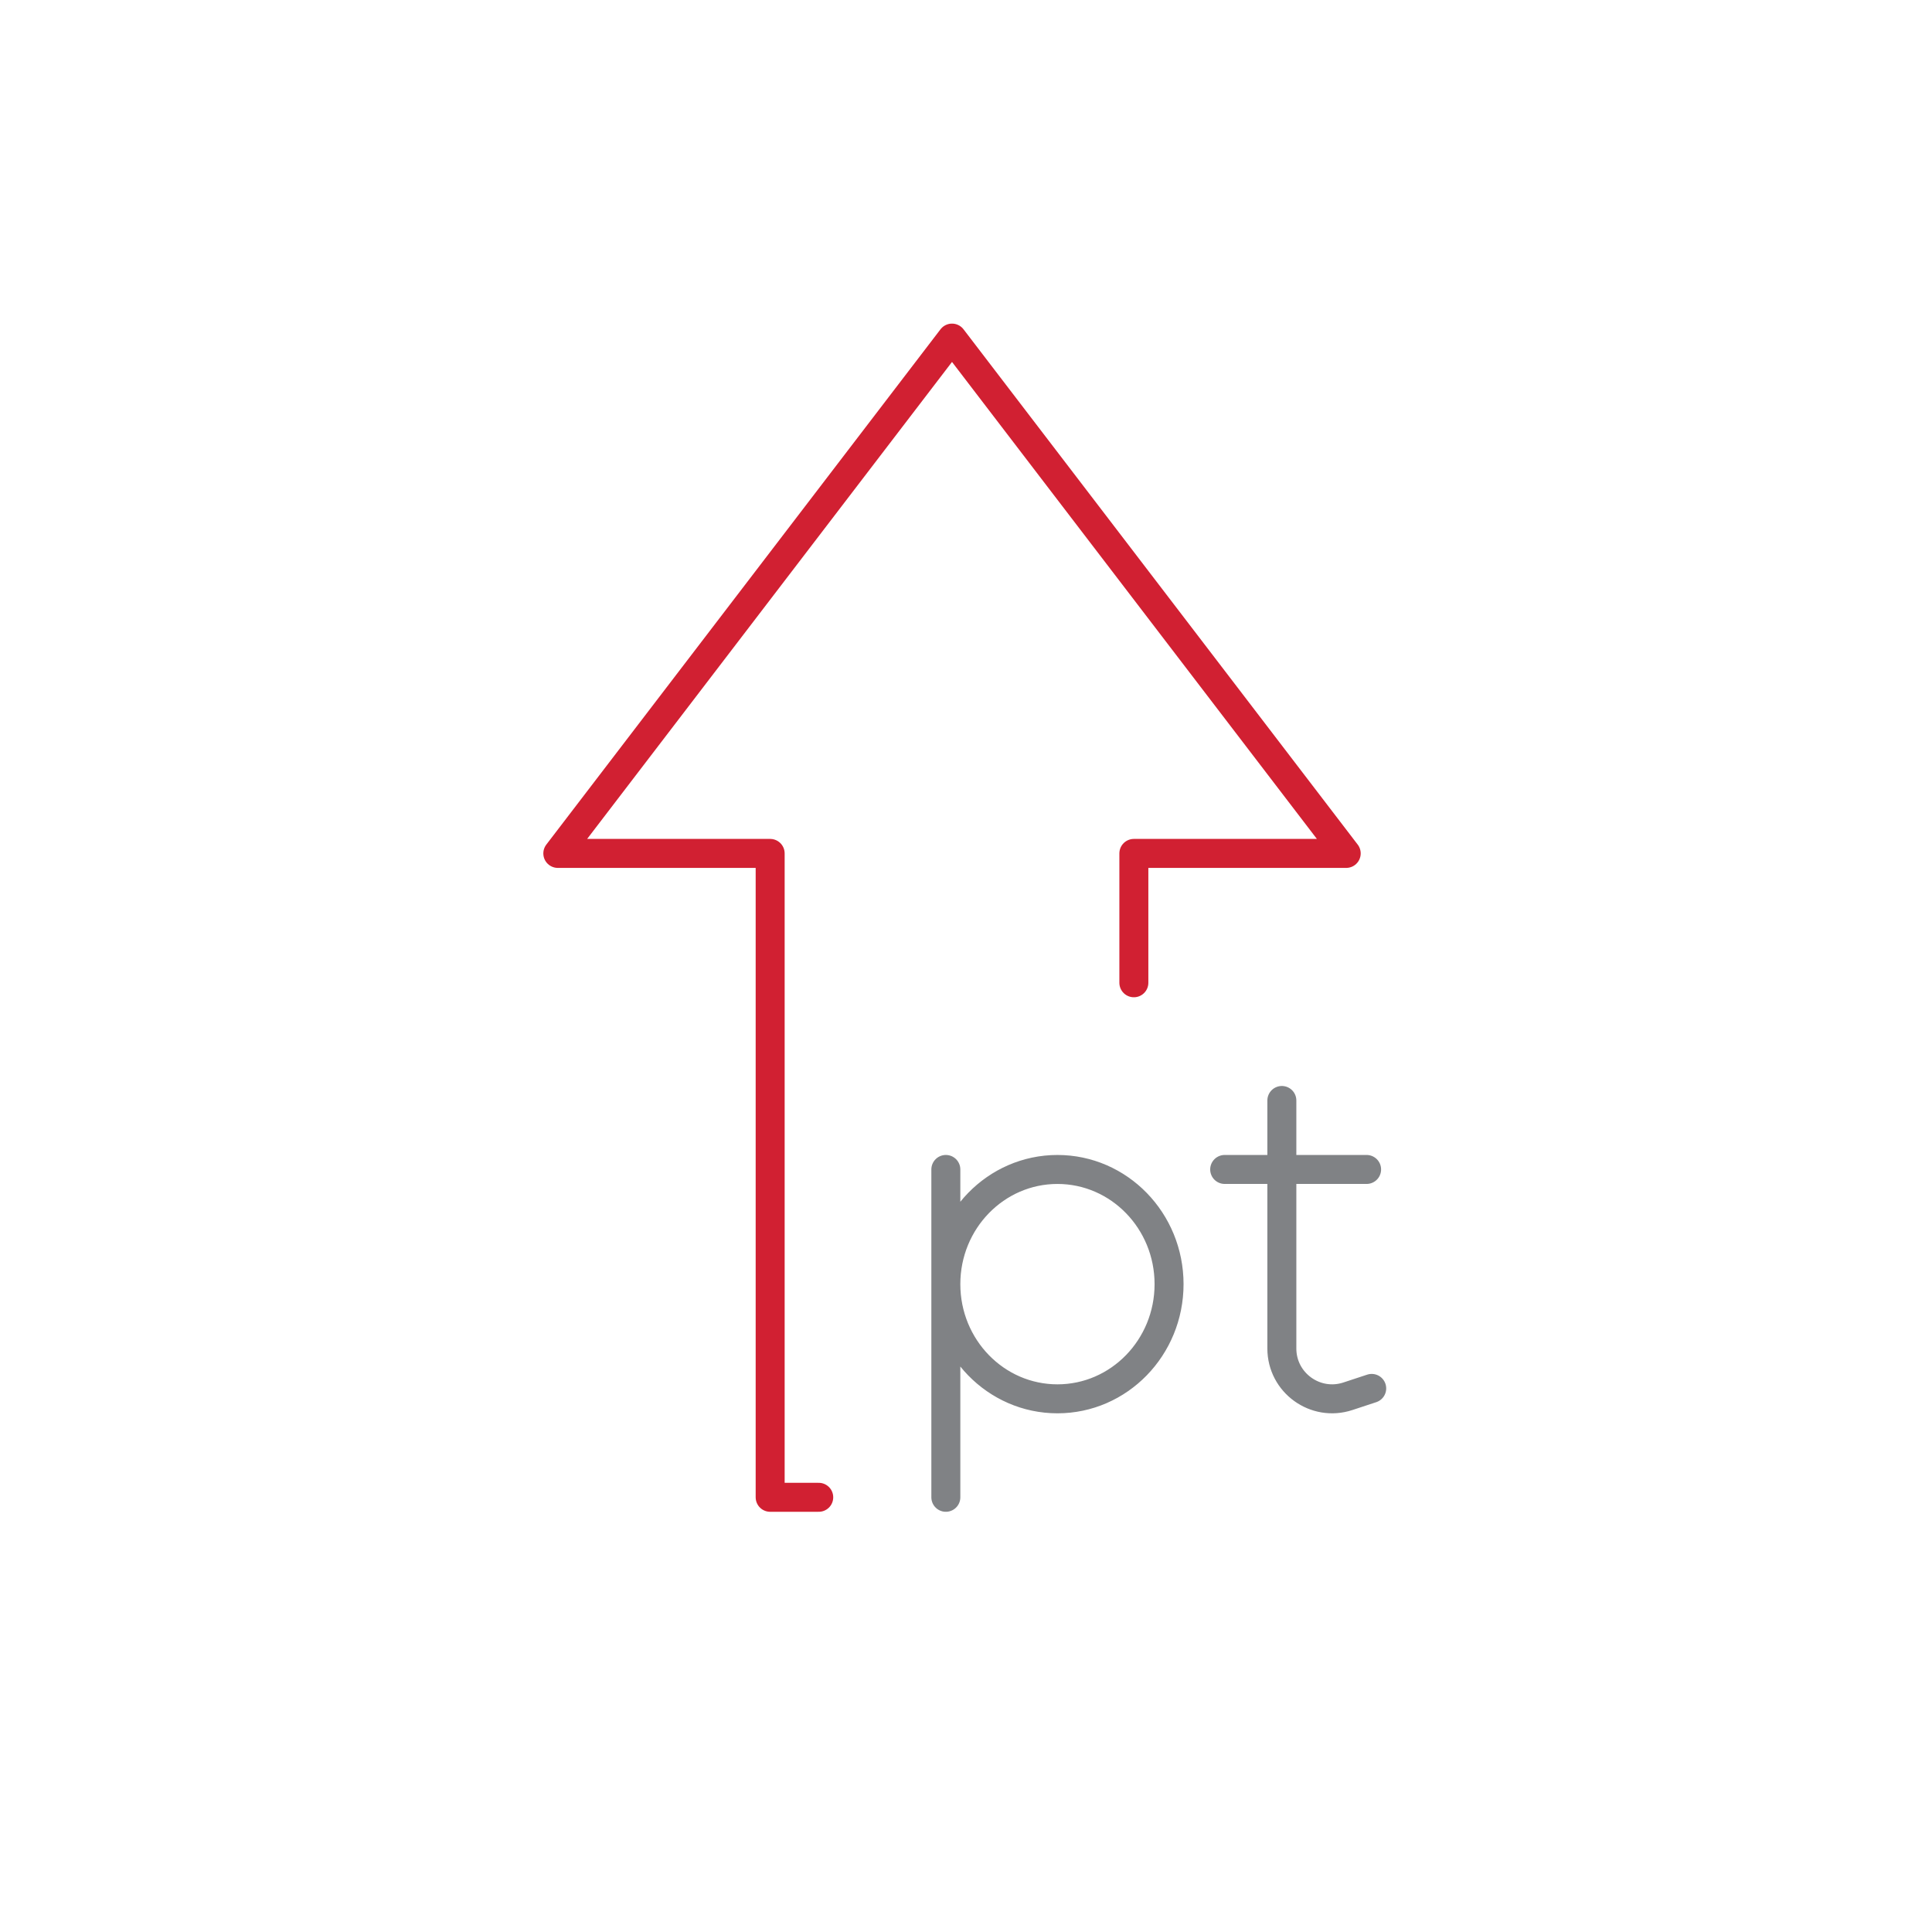 <?xml version="1.0" encoding="UTF-8"?>
<svg xmlns="http://www.w3.org/2000/svg" id="Layer_1" data-name="Layer 1" width="200" height="200" viewBox="0 0 200 200">
  <polyline points="117.377 101.736 117.377 88.345 139.359 88.345 98.552 35 57.745 88.345 79.727 88.345 79.727 155 84.755 155" fill="none" stroke="#d12032" stroke-linecap="round" stroke-linejoin="round" stroke-width="3"></polyline>
  <path d="M121.021,132.934c0,6.557-5.173,11.872-11.554,11.872s-11.554-5.315-11.554-11.872,5.173-11.872,11.554-11.872,11.554,5.315,11.554,11.872ZM97.913,121.061v33.939M132.697,113.921v25.675c0,3.546,3.468,6.054,6.836,4.945l2.466-.813M126.778,121.061h14.692" fill="none" stroke="#808285" stroke-linecap="round" stroke-linejoin="round" stroke-width="3"></path>
</svg>
